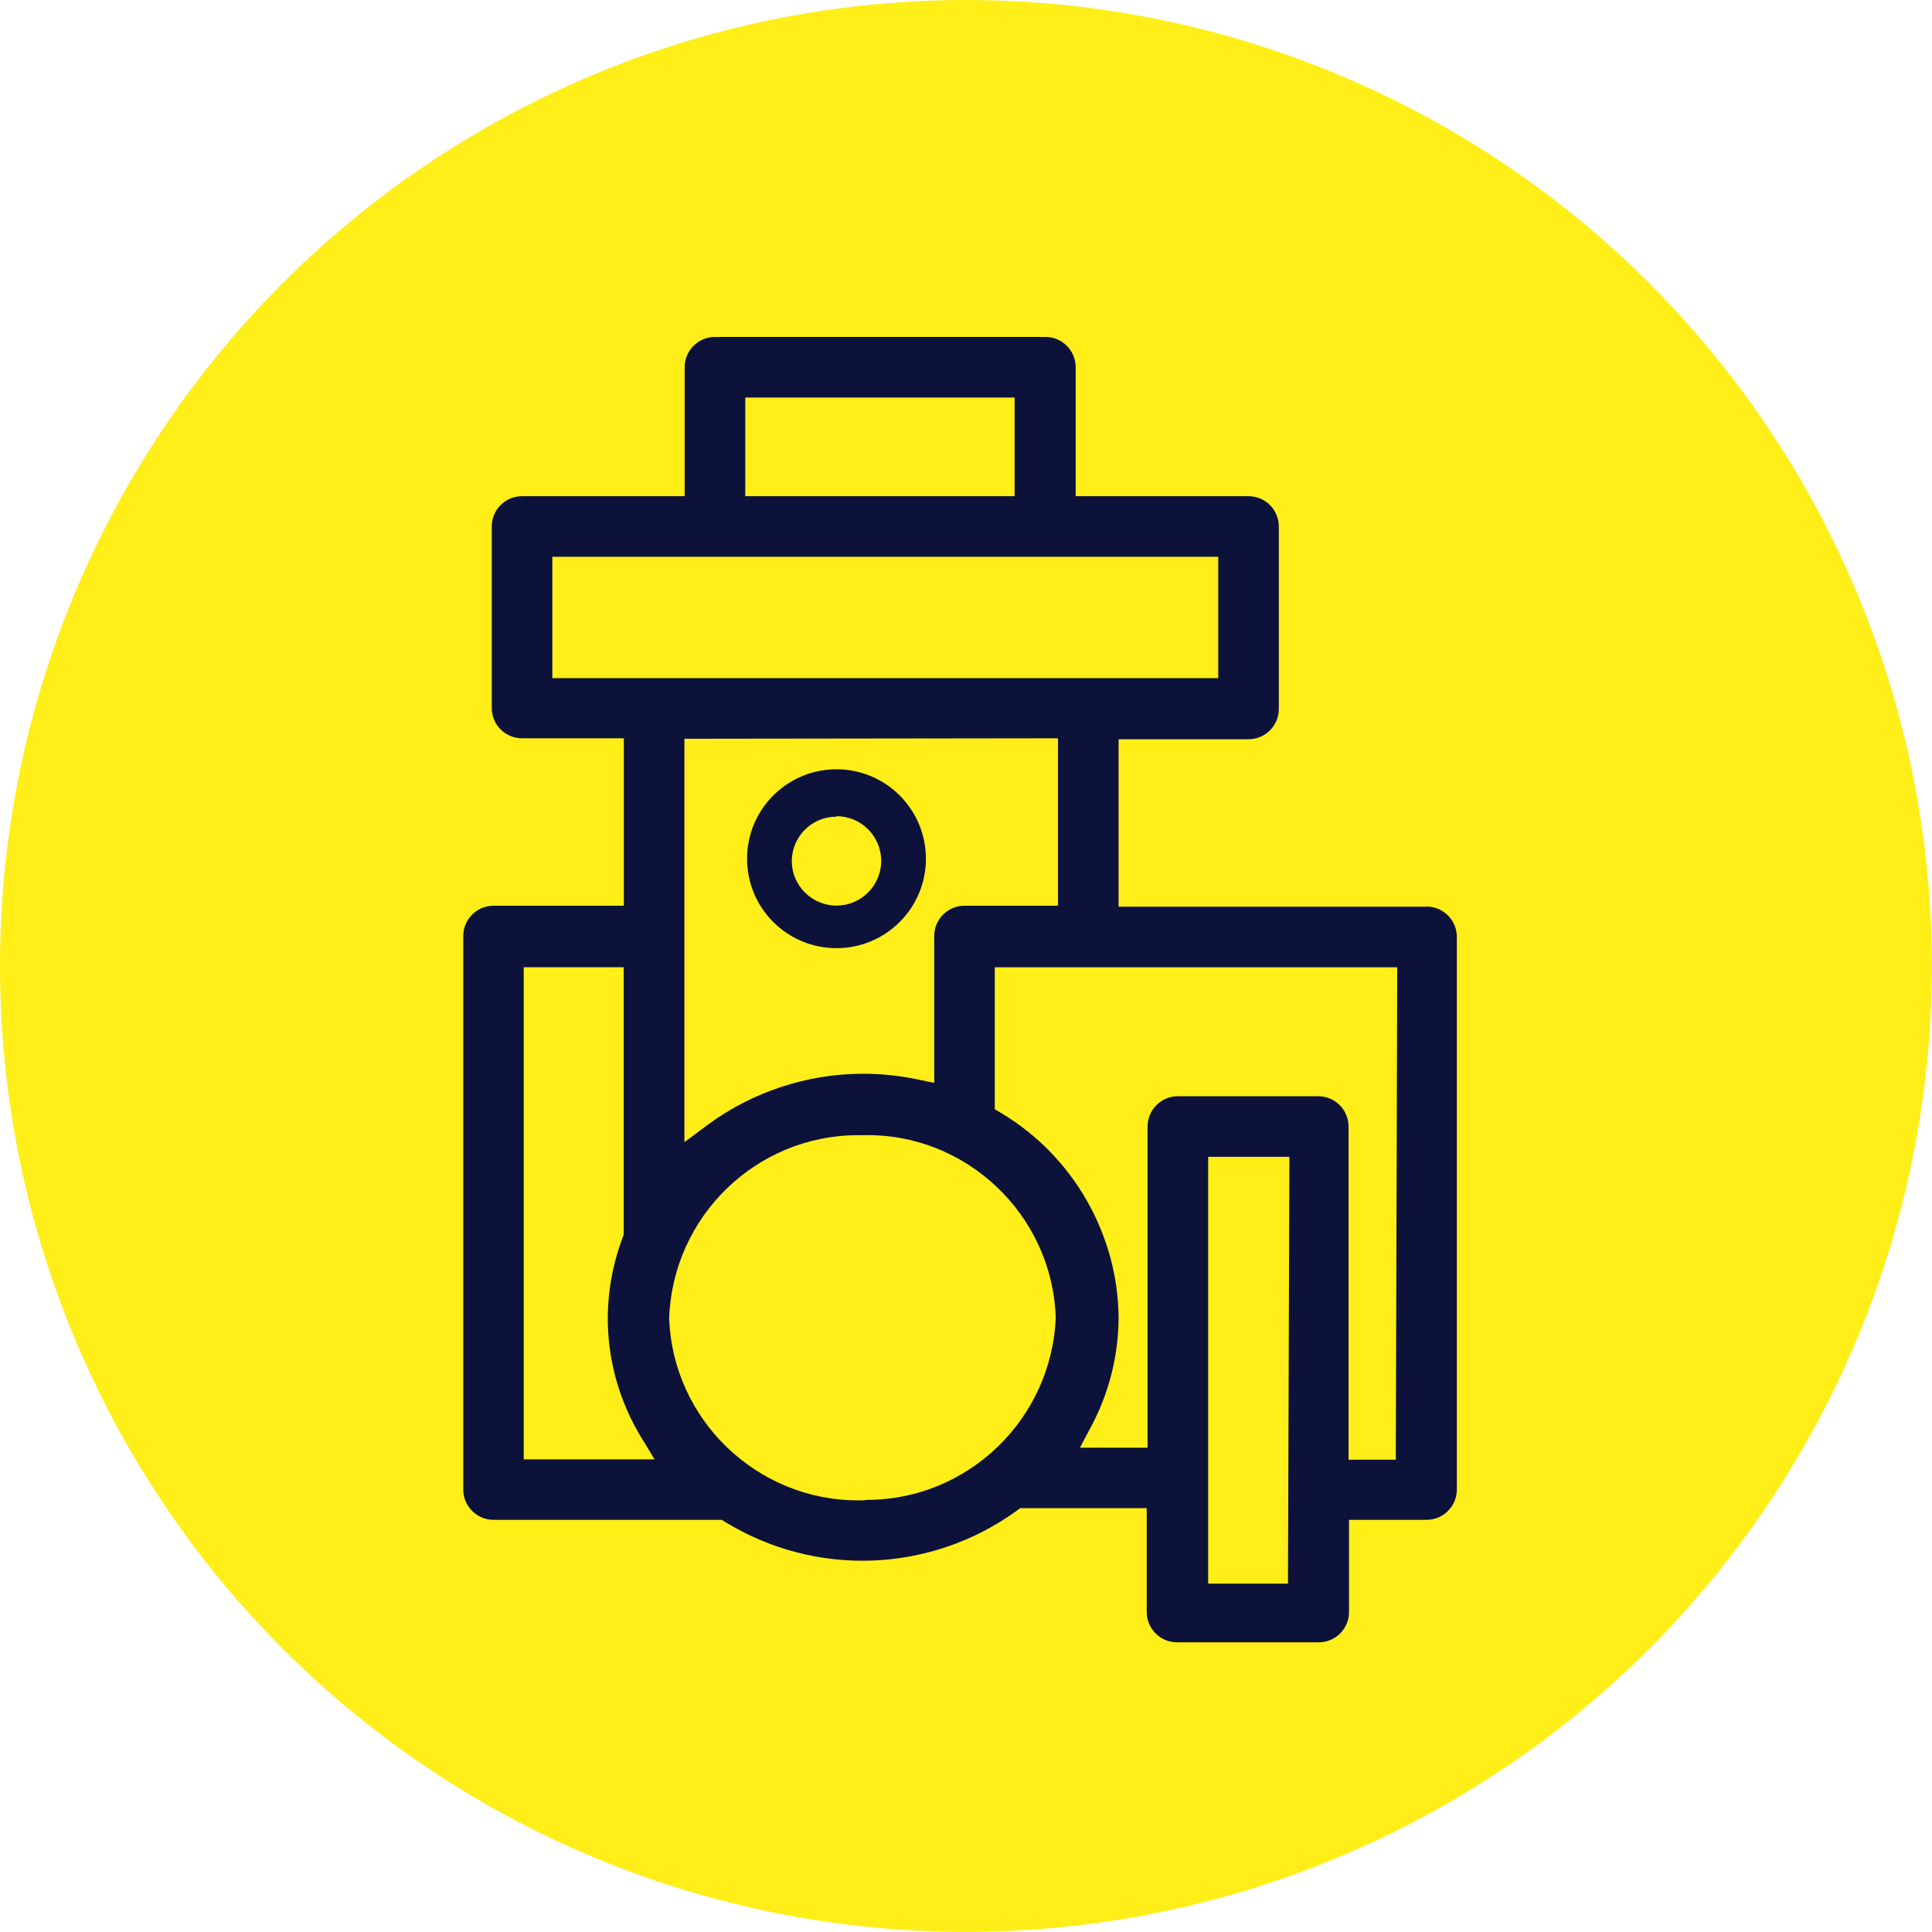 <svg xmlns="http://www.w3.org/2000/svg" id="Livello_2" data-name="Livello 2" viewBox="0 0 160.73 160.73"><defs><style>      .cls-1 {        fill: #ffee17;      }      .cls-2 {        fill: #0d123a;      }    </style></defs><g id="Livello_1-2" data-name="Livello 1"><g><circle class="cls-1" cx="80.36" cy="80.36" r="80.36"></circle><g><path class="cls-2" d="M118.74,75.43h-25.68v-13.93h10.81c1.39,0,2.52-1.13,2.52-2.52v-15.18c0-1.39-1.13-2.52-2.52-2.52h-14.38v-10.73c0-1.39-1.13-2.52-2.52-2.52h-27.49c-1.39,0-2.52,1.13-2.52,2.52v10.73h-13.53c-1.39,0-2.52,1.13-2.52,2.52v15.1c0,1.39,1.13,2.52,2.52,2.52h8.47v13.93h-10.84c-1.39,0-2.52,1.13-2.52,2.52v46.05c0,1.39,1.13,2.52,2.52,2.52h18.98l.29.18c7.54,4.61,17.06,4.25,24.23-.92l.31-.23h10.53v8.64c0,1.39,1.13,2.52,2.52,2.52h11.79c1.39,0,2.52-1.13,2.52-2.52v-7.67h6.45c1.39,0,2.52-1.13,2.52-2.52v-45.98c0-1.36-1.1-2.49-2.46-2.52ZM62,33.07h22.41v8.21h-22.41v-8.21ZM45.95,56.42v-10.1h55.4v10.1h-55.4ZM88.02,61.42v13.93h-7.78c-1.39,0-2.52,1.13-2.52,2.52v12.22l-1.44-.3c-1.46-.3-2.96-.46-4.45-.46h-.04c-4.63,0-9.22,1.51-12.94,4.27l-1.91,1.42v-33.56l31.08-.04ZM43.57,121.41v-40.94h8.32v22.25l-.08.21c-2.09,5.53-1.53,11.6,1.54,16.66l1.11,1.82h-10.89ZM72.13,124.79h-.09l-.26.03c-.14,0-.28,0-.41,0-8.4,0-15.4-6.71-15.7-15.15.3-8.52,7.3-15.23,15.7-15.23.14,0,.28,0,.41,0,8.54-.22,15.74,6.57,16.05,15.14-.32,8.49-7.33,15.2-15.7,15.2ZM107.15,131.75h-6.64v-35.51h6.76l-.12,35.51ZM116.11,121.44h-3.92v-27.72c0-1.39-1.13-2.52-2.52-2.52h-11.68c-1.39,0-2.52,1.13-2.52,2.52v26.72h-5.63l.94-1.77c1.49-2.78,2.27-5.92,2.28-9.07-.06-6.91-3.79-13.42-9.72-16.97l-.58-.35v-11.81h33.48l-.12,40.98Z"></path><path class="cls-2" d="M77.03,71.44c0-4.11-3.33-7.44-7.44-7.44s-7.44,3.33-7.44,7.44,3.33,7.44,7.44,7.44,7.44-3.33,7.44-7.44ZM69.59,75.34c-2.05,0-3.72-1.67-3.72-3.72.02-2.04,1.68-3.68,3.72-3.68v-.04c2.05,0,3.72,1.67,3.72,3.72s-1.67,3.72-3.72,3.72Z"></path></g></g></g></svg>